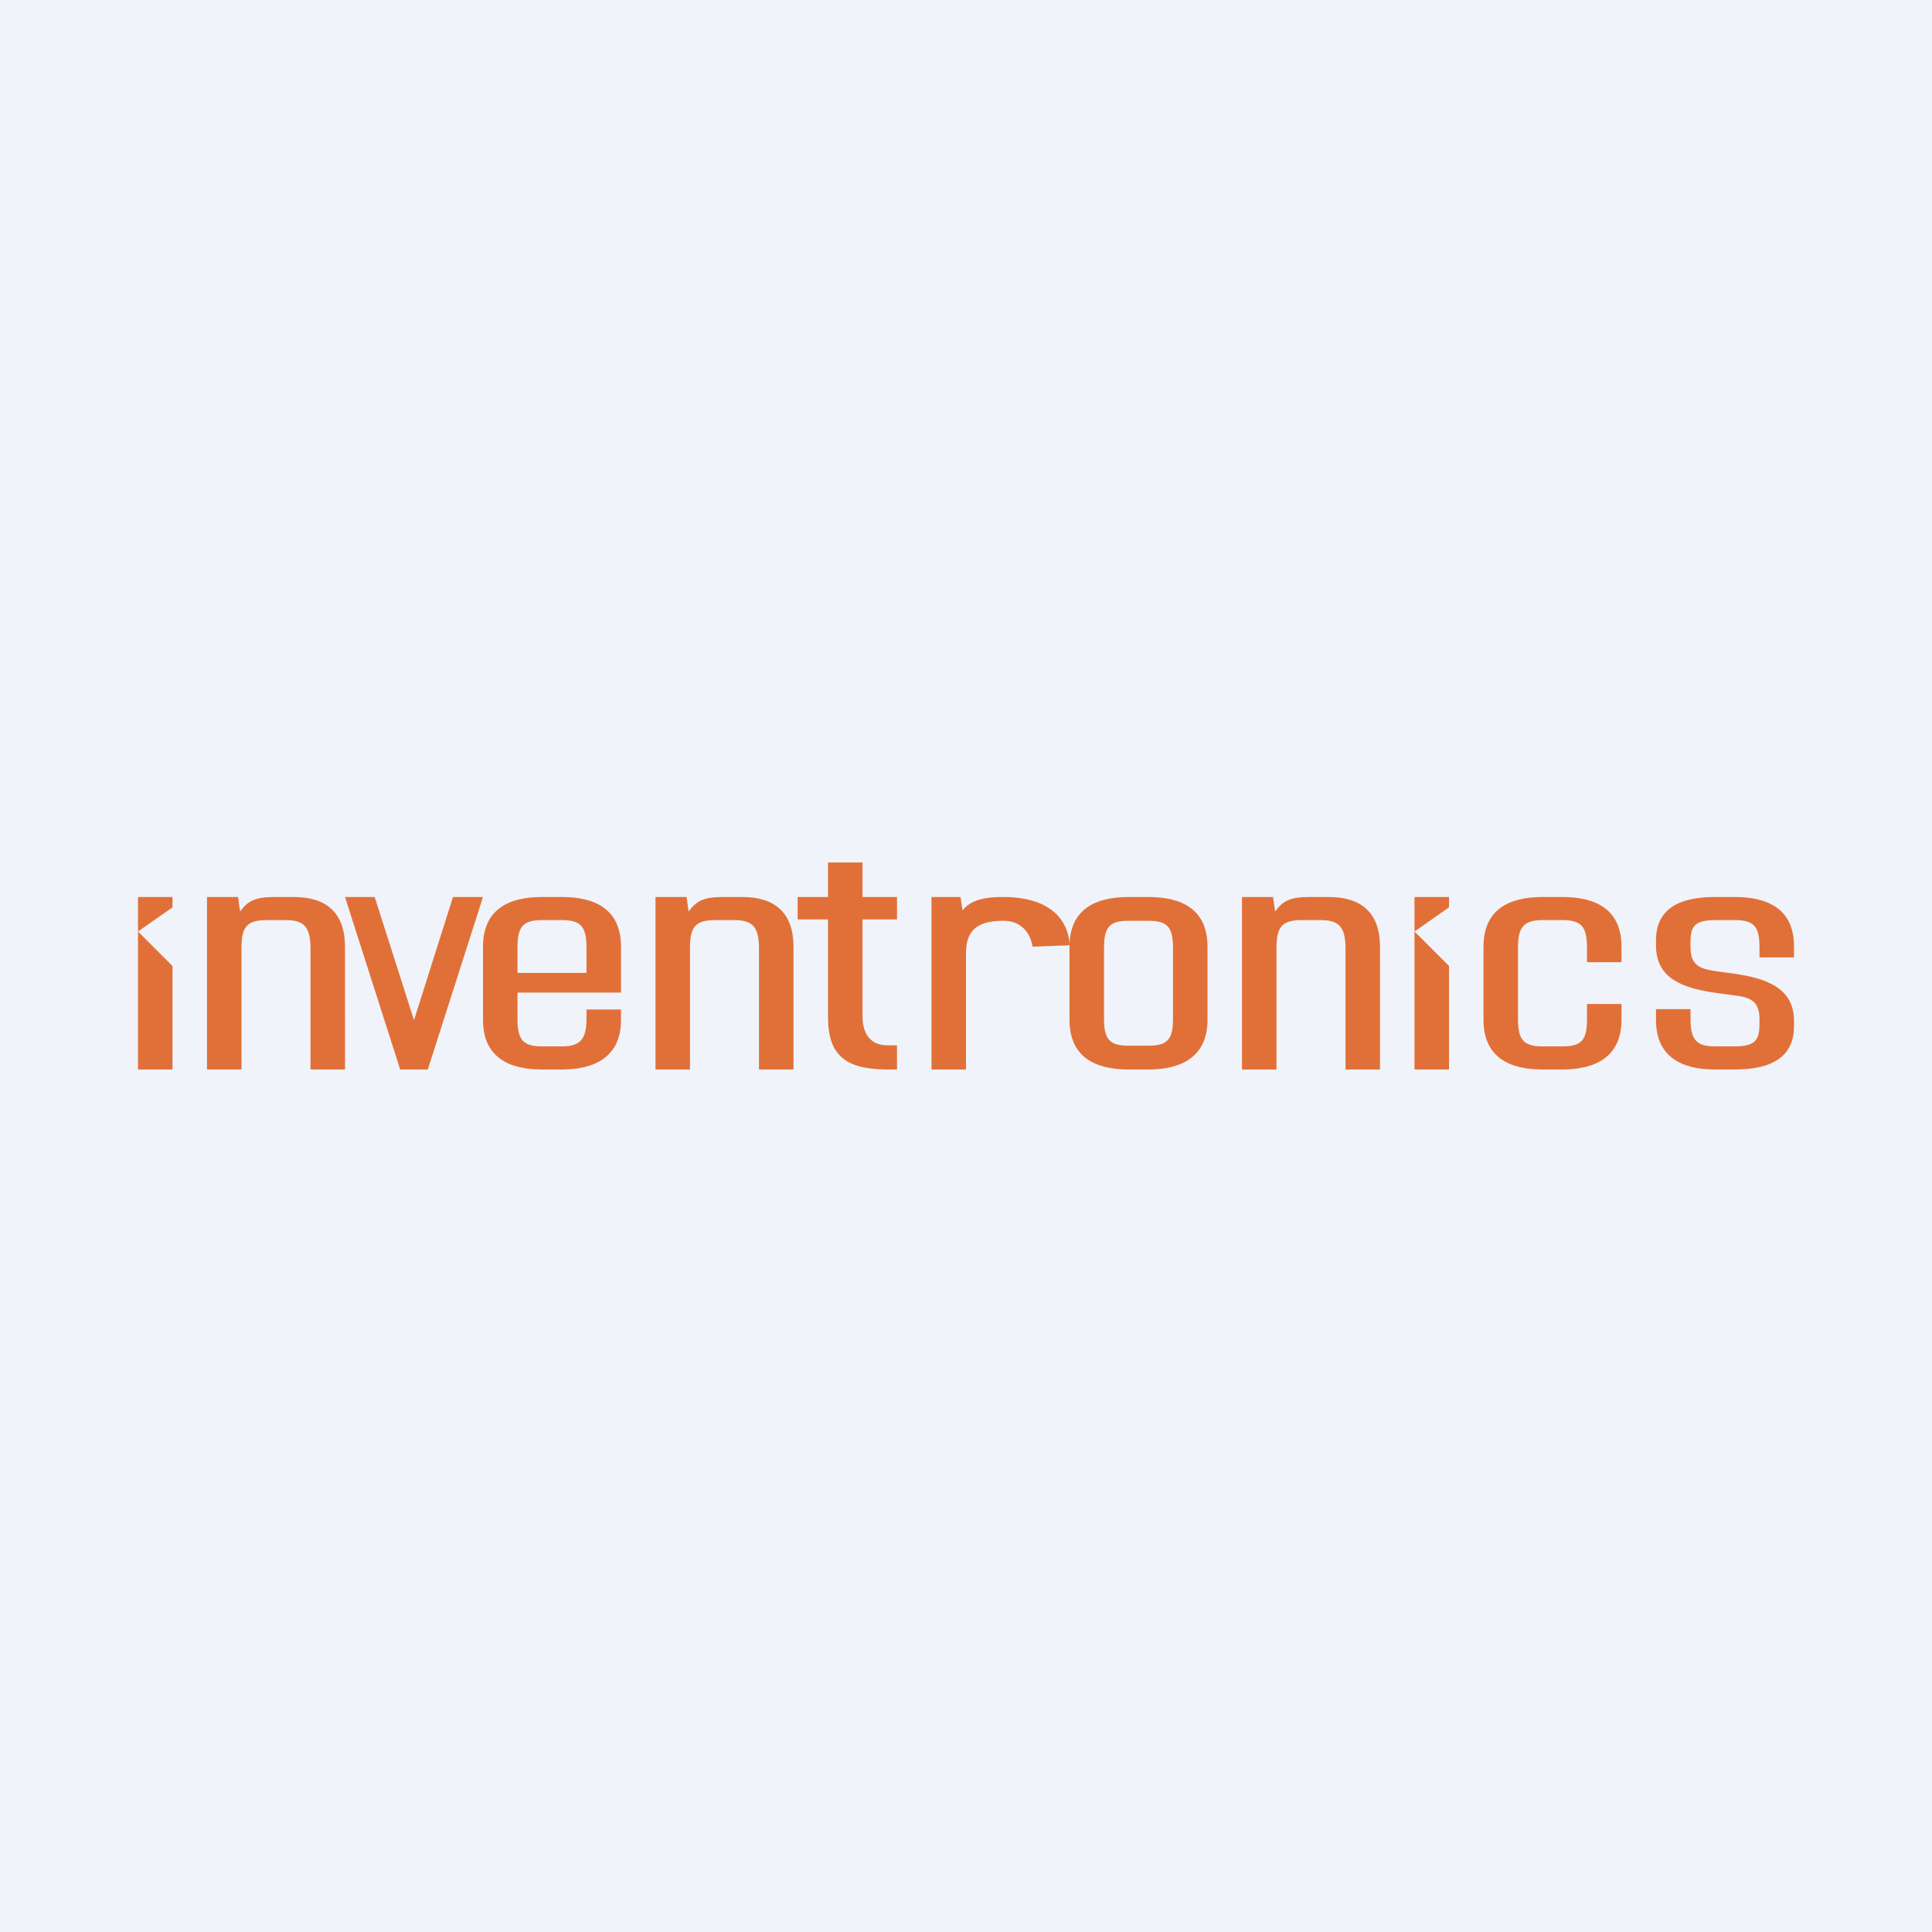 <svg width="56" height="56" viewBox="0 0 56 56" xmlns="http://www.w3.org/2000/svg"><path fill="#F0F3FA" d="M0 0h56v56H0z"/><path d="M50.28 26c.98 0 1.72.36 1.72 1.43v.32h-1v-.28c0-.59-.14-.8-.7-.8h-.58c-.63 0-.72.2-.72.67v.11c0 .54.28.63.73.7l.59.08c.83.13 1.68.38 1.68 1.36v.16c0 .83-.57 1.25-1.72 1.25h-.57c-.97 0-1.71-.37-1.71-1.43v-.32h1v.28c0 .6.17.8.7.8h.58c.63 0 .72-.21.72-.67v-.11c0-.53-.25-.64-.74-.7l-.59-.08c-.84-.13-1.67-.38-1.67-1.36v-.16c0-.83.57-1.25 1.7-1.25h.58ZM44.71 30.33h.58c.57 0 .71-.2.71-.8v-.43h1v.46c0 1.06-.74 1.44-1.71 1.44h-.58c-.98 0-1.71-.37-1.71-1.44v-2.12c0-1.07.73-1.44 1.71-1.44h.58c.98 0 1.71.37 1.71 1.44v.45h-1v-.41c0-.6-.14-.81-.71-.81h-.58c-.56 0-.71.22-.71.8v2.05c0 .6.14.81.71.81ZM41 31v-4l1 1v3h-1ZM41 26v1l1-.7V26h-1ZM4 31v-4l1 1v3H4ZM4 26v1l1-.7V26H4ZM32.71 26h.58c.98 0 1.71.37 1.71 1.44v2.12c0 1.06-.74 1.44-1.71 1.44h-.58c-.98 0-1.71-.37-1.71-1.44v-2.12c0-1.07.73-1.44 1.71-1.44Zm0 4.31h.58c.57 0 .71-.2.71-.8v-2.02c0-.6-.14-.8-.71-.8h-.58c-.57 0-.71.2-.71.8v2.02c0 .6.14.8.71.8Z" fill="#E17038"/><path d="M27 31v-5h.84l.06.39c.26-.34.73-.39 1.18-.39 1.99 0 1.92 1.4 1.92 1.4l-1.07.04s-.08-.75-.84-.75c-.77 0-1.09.28-1.09.94V31h-1ZM25.73 30.3H26v.7h-.27C24.5 31 24 30.58 24 29.48v-2.83h-.88V26H24v-1h1v1h1v.65h-1v2.79c0 .62.31.86.73.86ZM18 28.77h-3v.75c0 .6.14.81.71.81h.58c.53 0 .71-.21.71-.8v-.27h1v.3c0 1.06-.74 1.44-1.71 1.44h-.58c-.98 0-1.71-.37-1.71-1.44v-2.12c0-1.07.73-1.44 1.71-1.44h.58c.98 0 1.71.37 1.71 1.44v1.33Zm-1-.57v-.72c0-.6-.14-.81-.71-.81h-.58c-.57 0-.71.21-.71.8v.73h2ZM11.6 31 10 26h.86L12 29.57 13.13 26H14l-1.6 5h-.8ZM7.95 26h.57c.95 0 1.48.47 1.48 1.44V31H9v-3.5c0-.58-.15-.83-.7-.83h-.58c-.6 0-.72.24-.72.82V31H6v-5h.9l.06.42c.22-.3.43-.42.99-.42ZM20.95 26h.57c.95 0 1.48.47 1.48 1.44V31h-1v-3.5c0-.58-.15-.83-.7-.83h-.58c-.6 0-.72.24-.72.82V31h-1v-5h.9l.06.42c.22-.3.43-.42.99-.42ZM37.95 26h.57c.95 0 1.48.47 1.48 1.44V31h-1v-3.5c0-.58-.15-.83-.7-.83h-.58c-.6 0-.72.24-.72.82V31h-1v-5h.9l.06.42c.22-.3.43-.42.99-.42Z" fill="#E17038"/></svg>